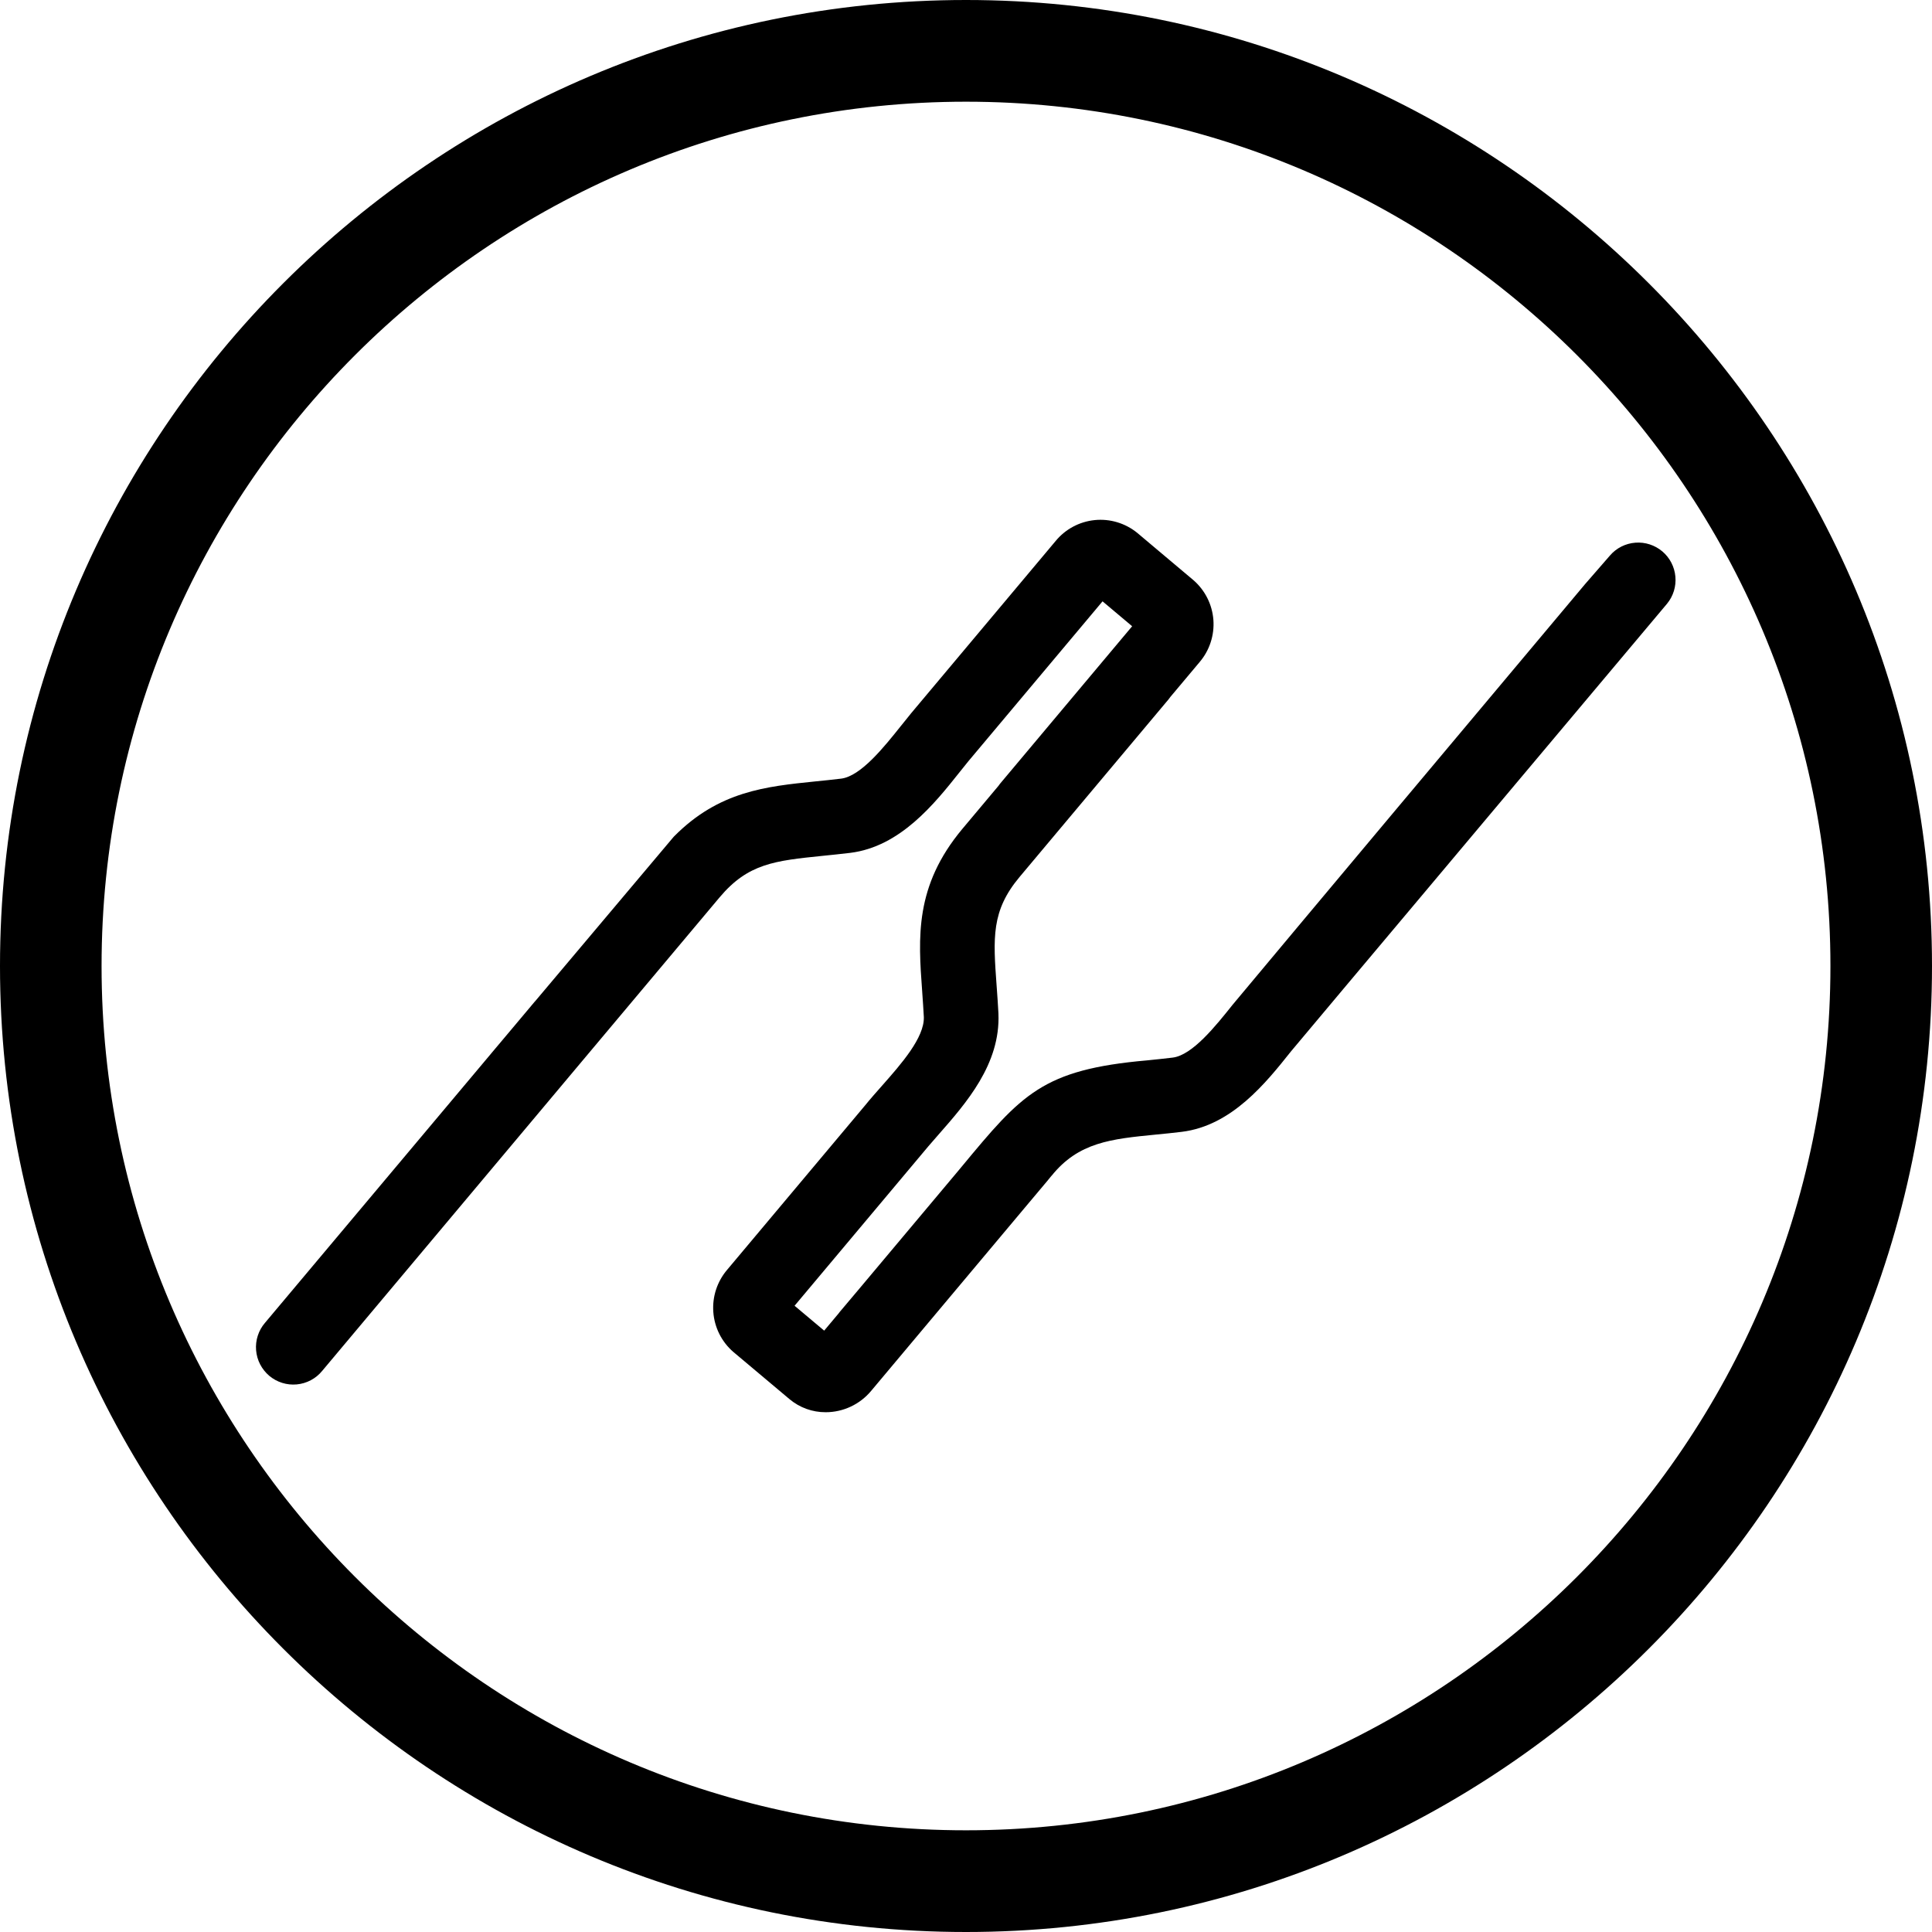<svg width="56" height="56" viewBox="0 0 56 56" fill="none" xmlns="http://www.w3.org/2000/svg">
<path d="M28 56C12.56 56 0 43.439 0 28C0 12.561 12.56 0 28 0C43.44 0 56 12.561 56 28C56 43.439 43.44 56 28 56ZM28 2.948C14.184 2.948 2.944 14.186 2.944 28C2.944 41.813 14.184 53.052 28 53.052C41.816 53.052 53.056 41.813 53.056 28C53.056 14.186 41.816 2.948 28 2.948Z" fill="black"/>
<path d="M47.141 16.507C47.219 16.413 47.331 16.355 47.452 16.345C47.573 16.334 47.693 16.372 47.786 16.45C47.88 16.529 47.938 16.641 47.948 16.762C47.959 16.883 47.921 17.004 47.843 17.097L42.505 23.45L40.853 25.416C40.853 25.416 37.028 29.965 36.933 30.083C36.239 30.955 35.373 32.04 34.178 32.186C32.536 32.388 31.108 32.299 29.99 33.694C29.99 33.695 28.954 34.926 28.955 34.928L26 38.45L24.773 39.913C24.597 40.132 24.341 40.272 24.062 40.302C23.782 40.333 23.503 40.251 23.283 40.075L21.655 38.705C21.444 38.519 21.315 38.257 21.297 37.976C21.278 37.695 21.371 37.418 21.556 37.206L22.068 36.595L22.664 35.886L25.559 32.435C26.255 31.573 27.438 30.523 27.401 29.455C27.387 29.19 27.369 28.937 27.352 28.693C27.242 27.189 27.148 25.89 28.373 24.426L29.456 23.135C29.462 23.128 29.462 23.12 29.468 23.113L32.632 19.341L33.587 18.203C33.614 18.177 33.631 18.141 33.633 18.103C33.636 18.065 33.624 18.027 33.601 17.997L31.973 16.628C31.94 16.61 31.901 16.605 31.864 16.614C31.827 16.623 31.795 16.645 31.774 16.677L27.593 21.66C27.508 21.764 27.417 21.878 27.322 21.996C26.628 22.869 25.763 23.953 24.567 24.099C24.298 24.132 24.041 24.159 23.793 24.183C22.334 24.332 21.37 24.429 20.38 25.607L16.086 30.722L8.859 39.336C8.781 39.429 8.669 39.487 8.548 39.498C8.427 39.508 8.307 39.471 8.214 39.392C8.121 39.314 8.063 39.202 8.052 39.081C8.041 38.959 8.079 38.839 8.158 38.746L15.115 30.462C15.232 30.324 15.467 30.044 15.584 29.905L19.987 24.678C21.125 23.532 22.327 23.411 23.701 23.271C23.942 23.247 24.193 23.221 24.455 23.189C25.279 23.088 26.014 22.166 26.605 21.426C26.703 21.303 26.797 21.184 26.889 21.073L31.072 16.087C31.248 15.868 31.504 15.728 31.783 15.698C32.063 15.668 32.343 15.749 32.562 15.925L34.191 17.295C34.402 17.481 34.531 17.743 34.549 18.024C34.567 18.305 34.474 18.582 34.289 18.794L33.406 19.846C33.402 19.854 33.398 19.861 33.394 19.868L33.337 19.936L33.28 20.004L33.038 20.293L29.076 25.016C28.089 26.195 28.159 27.162 28.265 28.627C28.283 28.877 28.303 29.136 28.317 29.408C28.375 30.78 27.252 31.864 26.436 32.818L23.664 36.122L22.258 37.797C22.231 37.824 22.215 37.859 22.212 37.897C22.209 37.935 22.221 37.973 22.244 38.003L23.872 39.372C23.905 39.39 23.944 39.395 23.981 39.386C24.018 39.377 24.05 39.355 24.072 39.323L24.817 38.435C24.82 38.431 24.82 38.427 24.823 38.424L25.376 37.769L28.252 34.34C30.057 32.165 30.47 31.607 33.312 31.358C33.553 31.334 33.804 31.308 34.066 31.276C34.89 31.175 35.626 30.253 36.216 29.513C36.314 29.39 41.392 23.329 41.392 23.329L46.416 17.341L47.141 16.507Z" fill="black"/>
<path d="M23.933 40.934C23.549 40.936 23.177 40.801 22.883 40.554L21.253 39.184C20.916 38.891 20.708 38.476 20.676 38.03C20.643 37.584 20.788 37.144 21.078 36.804L25.078 32.037C25.23 31.849 25.396 31.662 25.572 31.463C26.117 30.846 26.795 30.079 26.778 29.481C26.765 29.236 26.748 28.998 26.732 28.77L26.73 28.738C26.615 27.167 26.508 25.684 27.896 24.024L28.943 22.776C28.955 22.757 28.968 22.739 28.982 22.722L28.991 22.711L32.816 18.152L31.958 17.43L28.071 22.062C27.999 22.15 27.919 22.25 27.834 22.357L27.81 22.387C27.086 23.297 26.093 24.543 24.642 24.721C24.366 24.754 24.102 24.781 23.855 24.806C22.455 24.949 21.684 25.027 20.857 26.011L16.564 31.125L9.337 39.738C9.246 39.849 9.134 39.94 9.008 40.007C8.881 40.074 8.743 40.115 8.6 40.128C8.458 40.141 8.314 40.126 8.178 40.083C8.041 40.04 7.915 39.971 7.805 39.879C7.696 39.786 7.606 39.673 7.54 39.546C7.474 39.419 7.435 39.28 7.423 39.137C7.411 38.995 7.428 38.851 7.472 38.715C7.516 38.578 7.587 38.452 7.68 38.344L14.243 30.529L14.243 30.528L14.638 30.059C14.755 29.921 14.989 29.642 15.105 29.503L15.503 29.029L15.504 29.03L19.527 24.255L19.545 24.237C20.84 22.933 22.199 22.796 23.638 22.649C23.865 22.627 24.121 22.6 24.381 22.569C24.951 22.499 25.625 21.654 26.117 21.037L26.14 21.009C26.233 20.892 26.321 20.782 26.409 20.675L26.412 20.671L30.595 15.685C30.878 15.339 31.286 15.12 31.73 15.075C32.173 15.03 32.617 15.164 32.963 15.445L34.593 16.817C34.93 17.11 35.138 17.524 35.171 17.97C35.203 18.416 35.058 18.857 34.767 19.196L33.921 20.204C33.906 20.227 33.889 20.25 33.872 20.27L29.554 25.418C28.73 26.402 28.786 27.176 28.888 28.581L28.893 28.649C28.91 28.881 28.927 29.122 28.94 29.375V29.381C29.002 30.84 28.006 31.973 27.207 32.883C27.106 32.998 27.007 33.111 26.912 33.222L23.031 37.848L23.889 38.569L24.311 38.066C24.317 38.057 24.323 38.049 24.33 38.04L24.346 38.02L24.899 37.364L27.775 33.937L27.872 33.82C29.621 31.712 30.21 31.002 33.254 30.735C33.511 30.709 33.745 30.685 33.991 30.655C34.562 30.585 35.237 29.739 35.729 29.122C35.816 29.013 39.276 24.882 40.522 23.395L40.916 22.926L45.945 16.93L46.668 16.099C46.854 15.884 47.118 15.751 47.402 15.73C47.685 15.708 47.966 15.799 48.184 15.983C48.401 16.167 48.537 16.429 48.562 16.713C48.588 16.997 48.501 17.279 48.32 17.499L42.982 23.852L41.33 25.819C40.278 27.071 37.523 30.347 37.419 30.476C36.697 31.383 35.706 32.629 34.253 32.807C33.998 32.838 33.749 32.863 33.508 32.886C32.204 33.014 31.261 33.107 30.477 34.085L30.475 34.084C30.443 34.126 30.404 34.172 30.358 34.228L30.095 34.541L29.717 34.991L25.251 40.315C25.09 40.508 24.889 40.664 24.661 40.771C24.433 40.878 24.185 40.934 23.933 40.934Z" fill="black"/>
</svg>
